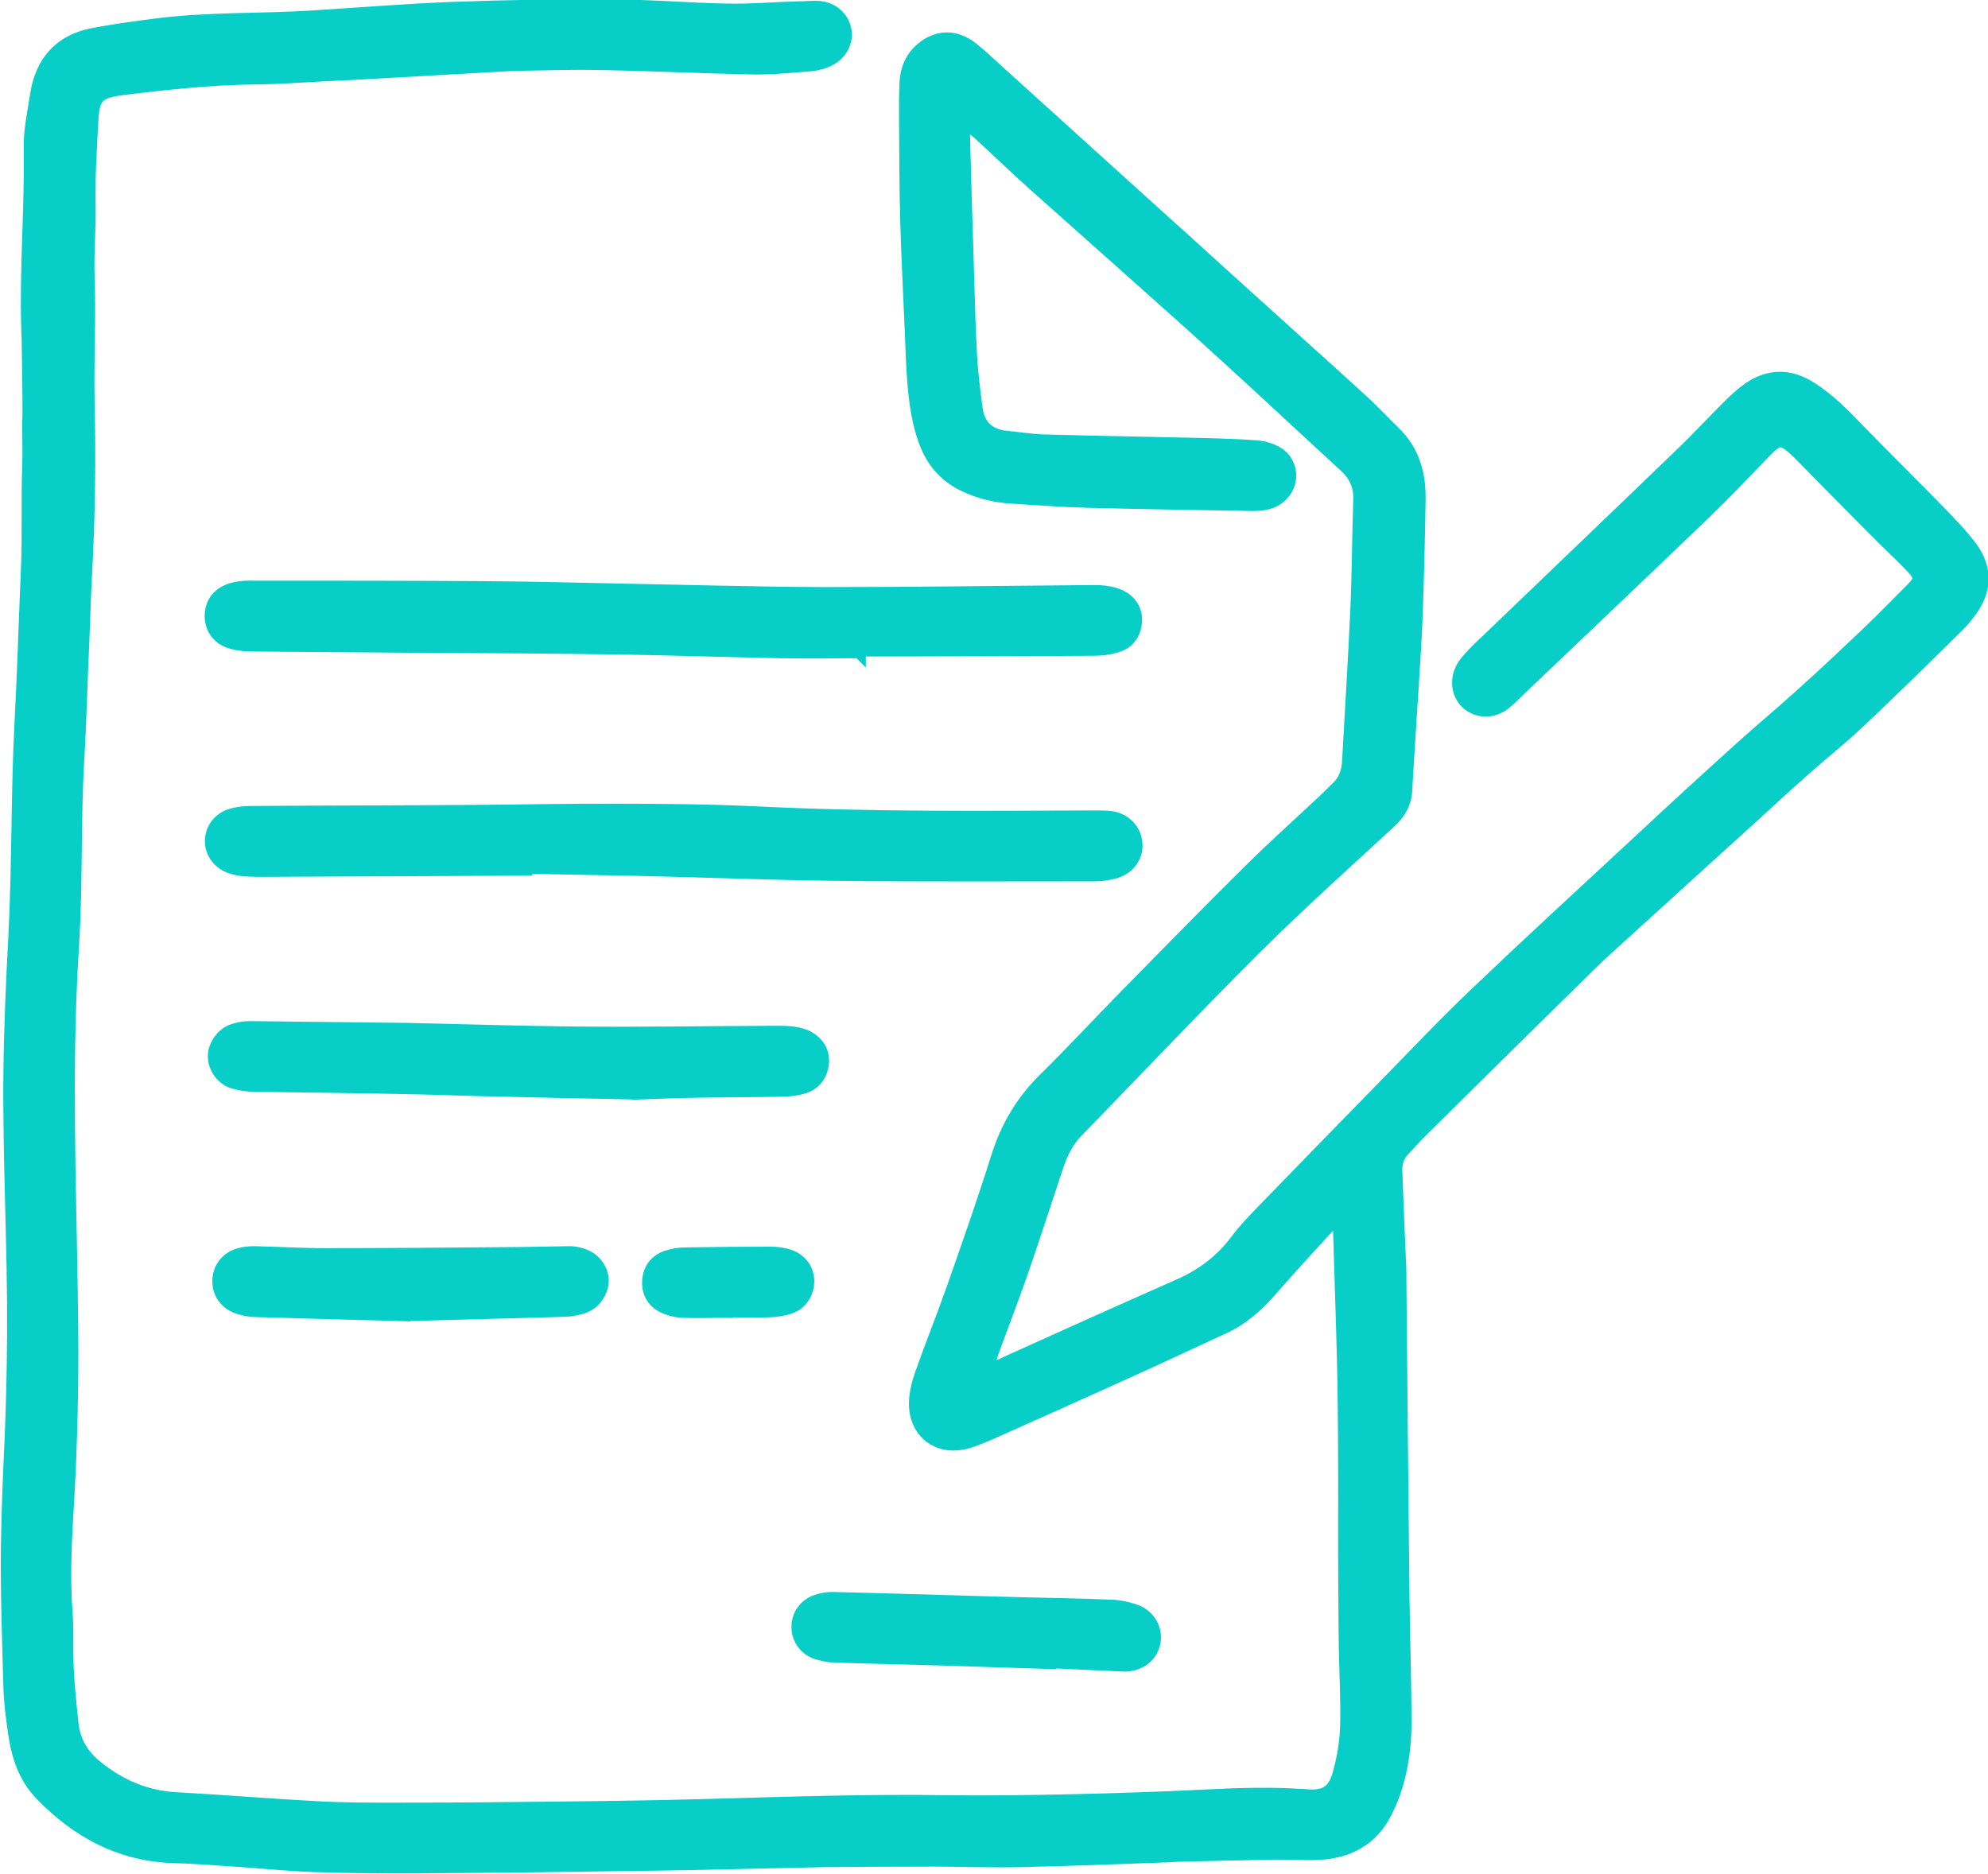 <?xml version="1.0" encoding="UTF-8"?><svg id="Capa_2" xmlns="http://www.w3.org/2000/svg" viewBox="0 0 80.19 75.61"><defs><style>.cls-1{fill:#07cfc8;stroke:#07cfc8;stroke-miterlimit:10;stroke-width:.53px;}</style></defs><g id="Capa_1-2"><g><path class="cls-1" d="M53.94,49.19c-.2,.16-.33,.24-.42,.34-.77,.84-1.55,1.69-2.3,2.55-.53,.6-1.11,1.12-1.85,1.46-1.53,.71-3.05,1.42-4.59,2.11-1.55,.7-3.1,1.4-4.66,2.09-.37,.16-.74,.33-1.13,.44-1.17,.32-2.11-.43-2.06-1.65,.02-.38,.12-.77,.25-1.13,.4-1.14,.86-2.27,1.26-3.41,.62-1.76,1.24-3.53,1.8-5.31,.38-1.2,.98-2.23,1.88-3.12,1.14-1.12,2.23-2.3,3.35-3.44,1.65-1.68,3.3-3.37,4.98-5.03,.97-.96,1.99-1.87,2.98-2.8,.16-.15,.31-.31,.47-.46,.34-.3,.48-.68,.5-1.12,.11-2.02,.24-4.03,.33-6.05,.07-1.5,.07-3,.12-4.49,.02-.57-.17-1-.59-1.38-1.59-1.46-3.16-2.93-4.75-4.38-1.16-1.06-2.32-2.1-3.49-3.14-1.43-1.28-2.87-2.55-4.3-3.83-.73-.65-1.43-1.33-2.15-1.99-.18-.17-.38-.32-.63-.53-.04,.2-.08,.32-.08,.45,.05,1.94,.11,3.87,.17,5.81,.03,1.08,.06,2.15,.12,3.23,.04,.69,.13,1.37,.22,2.06,.09,.69,.48,1.09,1.19,1.17,.5,.05,1,.13,1.51,.15,2.07,.06,4.14,.09,6.21,.14,.81,.02,1.62,.04,2.42,.1,.27,.02,.57,.11,.81,.25,.7,.43,.67,1.41-.02,1.85-.3,.19-.63,.22-.97,.22-2.22-.04-4.45-.07-6.67-.13-1.03-.03-2.05-.1-3.08-.17-.64-.04-1.26-.19-1.85-.47-.77-.36-1.29-.95-1.59-1.75-.28-.75-.39-1.53-.46-2.32-.06-.72-.08-1.45-.11-2.17-.06-1.45-.14-2.89-.18-4.34-.04-1.35-.04-2.69-.05-4.04,0-.55-.01-1.11,.02-1.66,.03-.52,.23-.98,.64-1.33,.64-.53,1.36-.53,2.03,0,.33,.26,.63,.55,.95,.84,2.11,1.91,4.22,3.82,6.33,5.73,1.09,.98,2.17,1.96,3.26,2.95,1.71,1.55,3.43,3.09,5.13,4.64,.47,.43,.91,.9,1.37,1.35,.73,.72,.99,1.63,.98,2.62-.02,1.5-.06,3-.11,4.49-.03,.99-.1,1.98-.16,2.97-.09,1.44-.19,2.89-.27,4.33-.03,.52-.26,.91-.64,1.26-1.82,1.68-3.66,3.33-5.42,5.08-2.45,2.44-4.82,4.95-7.22,7.42-.41,.42-.64,.94-.82,1.49-.48,1.44-.94,2.88-1.44,4.31-.36,1.03-.76,2.05-1.13,3.08-.07,.2-.13,.4-.21,.64,.33,.07,.54-.08,.76-.18,.99-.44,1.96-.89,2.95-1.33,1.35-.61,2.71-1.21,4.06-1.81,.93-.41,1.7-1,2.31-1.82,.31-.42,.68-.79,1.04-1.17,1.61-1.66,3.22-3.31,4.83-4.96,1.24-1.26,2.45-2.55,3.73-3.77,2.18-2.08,4.4-4.12,6.61-6.17,1.33-1.24,2.67-2.47,4.02-3.69,.85-.77,1.73-1.5,2.58-2.27,.9-.81,1.78-1.64,2.66-2.48,.6-.57,1.17-1.16,1.76-1.75,.36-.36,.36-.52,.01-.89-.37-.39-.77-.76-1.15-1.14-.88-.88-1.76-1.77-2.63-2.65-.3-.3-.58-.61-.89-.9-.58-.55-.74-.54-1.28,.02-.82,.85-1.63,1.7-2.48,2.52-2.46,2.37-4.95,4.72-7.42,7.08-.22,.21-.43,.44-.67,.61-.74,.52-1.71,.09-1.78-.79-.03-.41,.15-.76,.42-1.05,.23-.26,.49-.51,.75-.75,2.61-2.51,5.23-5.01,7.83-7.52,.68-.65,1.32-1.35,1.99-2.01,.23-.22,.47-.44,.73-.62,.79-.54,1.61-.55,2.42-.05,.8,.49,1.43,1.16,2.08,1.83,1.03,1.06,2.09,2.1,3.12,3.16,.46,.47,.92,.94,1.31,1.46,.64,.87,.6,1.76-.05,2.61-.15,.2-.31,.4-.49,.57-1.32,1.3-2.64,2.6-3.99,3.87-.73,.69-1.53,1.32-2.28,1.99-.67,.59-1.32,1.2-1.98,1.8-1.71,1.55-3.42,3.1-5.12,4.65-.5,.45-1,.9-1.48,1.37-2.27,2.23-4.54,4.47-6.8,6.71-.23,.22-.43,.47-.66,.7-.24,.24-.35,.53-.34,.87,.04,1.16,.09,2.32,.14,3.48,0,.15,.02,.3,.02,.45,.04,4.43,.08,8.86,.13,13.29,.02,1.7,.08,3.4,.08,5.1,0,.65-.07,1.32-.21,1.95-.12,.57-.33,1.14-.59,1.65-.55,1.07-1.49,1.57-2.67,1.63-.57,.03-1.15-.02-1.72-.01-1.26,.02-2.52,.05-3.78,.08-.22,0-.44,.02-.66,.03-1.95,.07-3.9,.15-5.86,.19-1.16,.03-2.32-.02-3.49-.02-1.5,0-3,.01-4.5,.02-.1,0-.2,.01-.3,.01-2.07,.04-4.14,.1-6.21,.13-3.33,.05-6.37,.09-9.7,.11-1.45,.01-2.9,0-4.34-.05-1.11-.04-2.22-.16-3.32-.23-.77-.05-1.55-.11-2.32-.13-2.15-.07-3.88-1.01-5.34-2.52-.66-.68-.94-1.55-1.07-2.46-.09-.62-.17-1.24-.19-1.86-.05-1.87-.12-3.74-.1-5.61,.02-1.46,.08-2.92,.15-4.38,.06-1.4,.09-2.83,.1-4.23,.02-3.5-.18-6.97-.15-10.48,.02-1.85,.1-3.7,.2-5.55,.15-2.89,.1-5.76,.25-8.65,.11-2.08,.17-4.18,.26-6.26,.06-1.34,0-2.73,.05-4.07,.02-.57,0-1.13,0-1.7,0-.25,.02-.5,.01-.75,0-.85-.02-1.71-.03-2.56,0-.2-.02-.4-.02-.61-.07-2.42,.14-4.82,.1-7.24-.01-.72,.15-1.45,.26-2.16,.2-1.29,.93-2.15,2.25-2.41,.82-.16,1.66-.27,2.49-.38,2.11-.28,4.24-.2,6.35-.33,1.92-.12,3.83-.28,5.75-.35,2.09-.08,4.18-.11,6.26-.1,1.58,0,3.16,.14,4.74,.17,.94,.02,1.88-.06,2.83-.09,.29,0,.57-.03,.86-.02,.56,.04,.97,.4,1.07,.91,.09,.46-.17,.97-.65,1.2-.22,.11-.48,.18-.72,.2-.77,.06-1.55,.14-2.32,.13-2.05-.04-4.11-.14-6.16-.18-1.04-.02-2.09,.01-3.13,.03-.27,0-.54,.01-.81,.03-1.71,.1-3.43,.19-5.14,.29-.66,.04-1.31,.07-1.97,.1-.94,.05-1.88,.12-2.83,.13-1.81,.02-3.6,.21-5.38,.43-1.03,.13-1.22,.3-1.27,1.34-.06,1.11-.13,2.22-.11,3.33,.02,.96-.07,1.94-.04,2.89,.06,1.67-.03,3.33,0,5,.05,2.34,.03,4.66-.1,6.99-.05,.89-.07,1.83-.11,2.72-.08,1.63-.11,3.24-.21,4.87-.14,2.44-.05,4.85-.2,7.29-.05,.81-.09,1.61-.12,2.42-.15,4.41,.04,8.79,.08,13.2,.02,2.23-.03,4.47-.15,6.69-.09,1.56-.2,3.12-.08,4.69,.06,.77,.01,1.55,.05,2.32,.04,.74,.11,1.48,.19,2.21,.07,.68,.38,1.24,.91,1.69,.96,.8,2.03,1.28,3.3,1.35,1.88,.1,3.76,.26,5.64,.36,1.08,.06,2.16,.06,3.23,.06,2.46,0,4.62-.02,7.08-.05,1.84-.02,3.67-.05,5.51-.1,3.2-.09,6.4-.2,9.6-.15,1.68,.02,3.37,0,5.05-.04,1.8-.04,3.6-.1,5.4-.19,1.36-.07,2.72-.11,4.09-.01,.76,.06,1.11-.17,1.31-.9,.17-.61,.28-1.25,.3-1.89,.03-1.02-.03-2.05-.05-3.08-.02-1.28-.02-2.56-.03-3.84,0-2.14,.01-4.28-.02-6.42-.03-2.21-.12-4.41-.18-6.61,0-.13-.03-.26-.07-.53Z"/><path class="cls-1" d="M34.66,26.29c-1.08,0-2.16,.02-3.23,0-2.37-.05-4.75-.13-7.12-.16-2.53-.04-5.05-.04-7.58-.06-2.16-.02-4.31-.03-6.47-.05-.3,0-.61-.02-.9-.1-.53-.14-.84-.56-.84-1.07,0-.51,.29-.91,.84-1.07,.21-.06,.43-.09,.65-.09,3.15,0,6.3,0,9.45,.02,1.89,.01,3.77,.06,5.66,.1,2.71,.05,5.42,.13,8.13,.14,3.52,0,7.04-.05,10.56-.08,.25,0,.51-.01,.76,.02,.21,.03,.43,.08,.62,.17,.41,.21,.64,.56,.61,1.02-.03,.45-.27,.82-.7,.96-.31,.11-.66,.15-.99,.15-2.9,.02-5.79,.02-8.69,.03-.25,0-.5,0-.76,0v.07Z"/><path class="cls-1" d="M21.47,35.06c-3.59,.02-7.17,.03-10.76,.05-.29,0-.57,0-.86-.02-.2-.02-.4-.06-.59-.13-.47-.19-.74-.6-.73-1.05,.01-.47,.32-.89,.82-1.03,.27-.08,.56-.1,.85-.1,2.83-.02,5.66-.02,8.49-.04,2.09-.01,4.17-.06,6.26-.05,1.89,0,3.77,.02,5.65,.11,4.49,.22,8.99,.18,13.48,.16,.24,0,.47,0,.71,.02,.59,.08,1,.52,1.03,1.07,.03,.53-.32,.99-.89,1.14-.24,.06-.5,.1-.75,.1-3.49,0-6.97,.02-10.46-.02-2.68-.03-5.35-.14-8.03-.2-1.41-.03-2.83-.05-4.24-.08v.07Z"/><path class="cls-1" d="M25.56,44.09c-2.03-.04-4.07-.08-6.1-.13-1.11-.03-2.22-.07-3.33-.09-1.95-.04-3.91-.06-5.86-.09-.28,0-.57-.04-.84-.12-.45-.13-.77-.57-.78-1.02-.01-.43,.29-.9,.73-1.06,.22-.08,.46-.12,.69-.12,2.05,.02,4.11,.05,6.16,.07,.03,0,.07,0,.1,0,2.37,.05,4.75,.13,7.12,.15,2.52,.02,5.05-.02,7.57-.03,.3,0,.61-.01,.91,.02,.23,.03,.47,.08,.67,.19,.39,.23,.62,.58,.57,1.05-.05,.45-.3,.8-.74,.94-.27,.09-.56,.12-.84,.13-1.16,.02-2.32,.02-3.49,.04-.84,.01-1.68,.05-2.53,.08Z"/><path class="cls-1" d="M16.44,53.04c-1.94-.05-4.04-.11-6.14-.17-.22,0-.44-.05-.64-.11-.52-.15-.84-.58-.83-1.08,0-.5,.32-.93,.84-1.07,.19-.05,.4-.07,.6-.07,.94,.02,1.88,.08,2.82,.08,2.37,0,4.74-.02,7.11-.04,.93,0,1.85-.03,2.78-.04,.18,0,.37,.04,.54,.1,.46,.16,.76,.57,.77,1.02,0,.45-.32,.92-.78,1.07-.24,.08-.49,.12-.74,.13-2.05,.06-4.1,.11-6.32,.17Z"/><path class="cls-1" d="M42.45,67.07c-1.8-.06-3.6-.11-5.4-.17-1.11-.03-2.22-.05-3.33-.09-.25,0-.51-.05-.74-.12-.47-.14-.77-.55-.79-1-.02-.49,.26-.92,.74-1.09,.2-.07,.43-.11,.64-.11,2.15,.05,4.31,.12,6.46,.18,.37,.01,.74,.02,1.11,.03,1.23,.03,2.46,.05,3.69,.1,.31,.01,.64,.08,.94,.18,.59,.21,.89,.77,.77,1.31-.12,.55-.63,.91-1.25,.88-.94-.04-1.88-.09-2.82-.13h0Z"/><path class="cls-1" d="M29.3,52.9c-.59,0-1.18,.02-1.76,0-.28-.01-.57-.09-.81-.21-.41-.21-.6-.59-.56-1.05,.04-.45,.3-.79,.74-.93,.24-.08,.49-.12,.74-.12,1.14-.02,2.28-.03,3.43-.03,.25,0,.51,.03,.74,.11,.47,.15,.76,.55,.76,1.02,0,.46-.27,.9-.72,1.05-.27,.09-.56,.13-.84,.14-.57,.02-1.14,0-1.71,0v.02Z"/></g></g></svg>